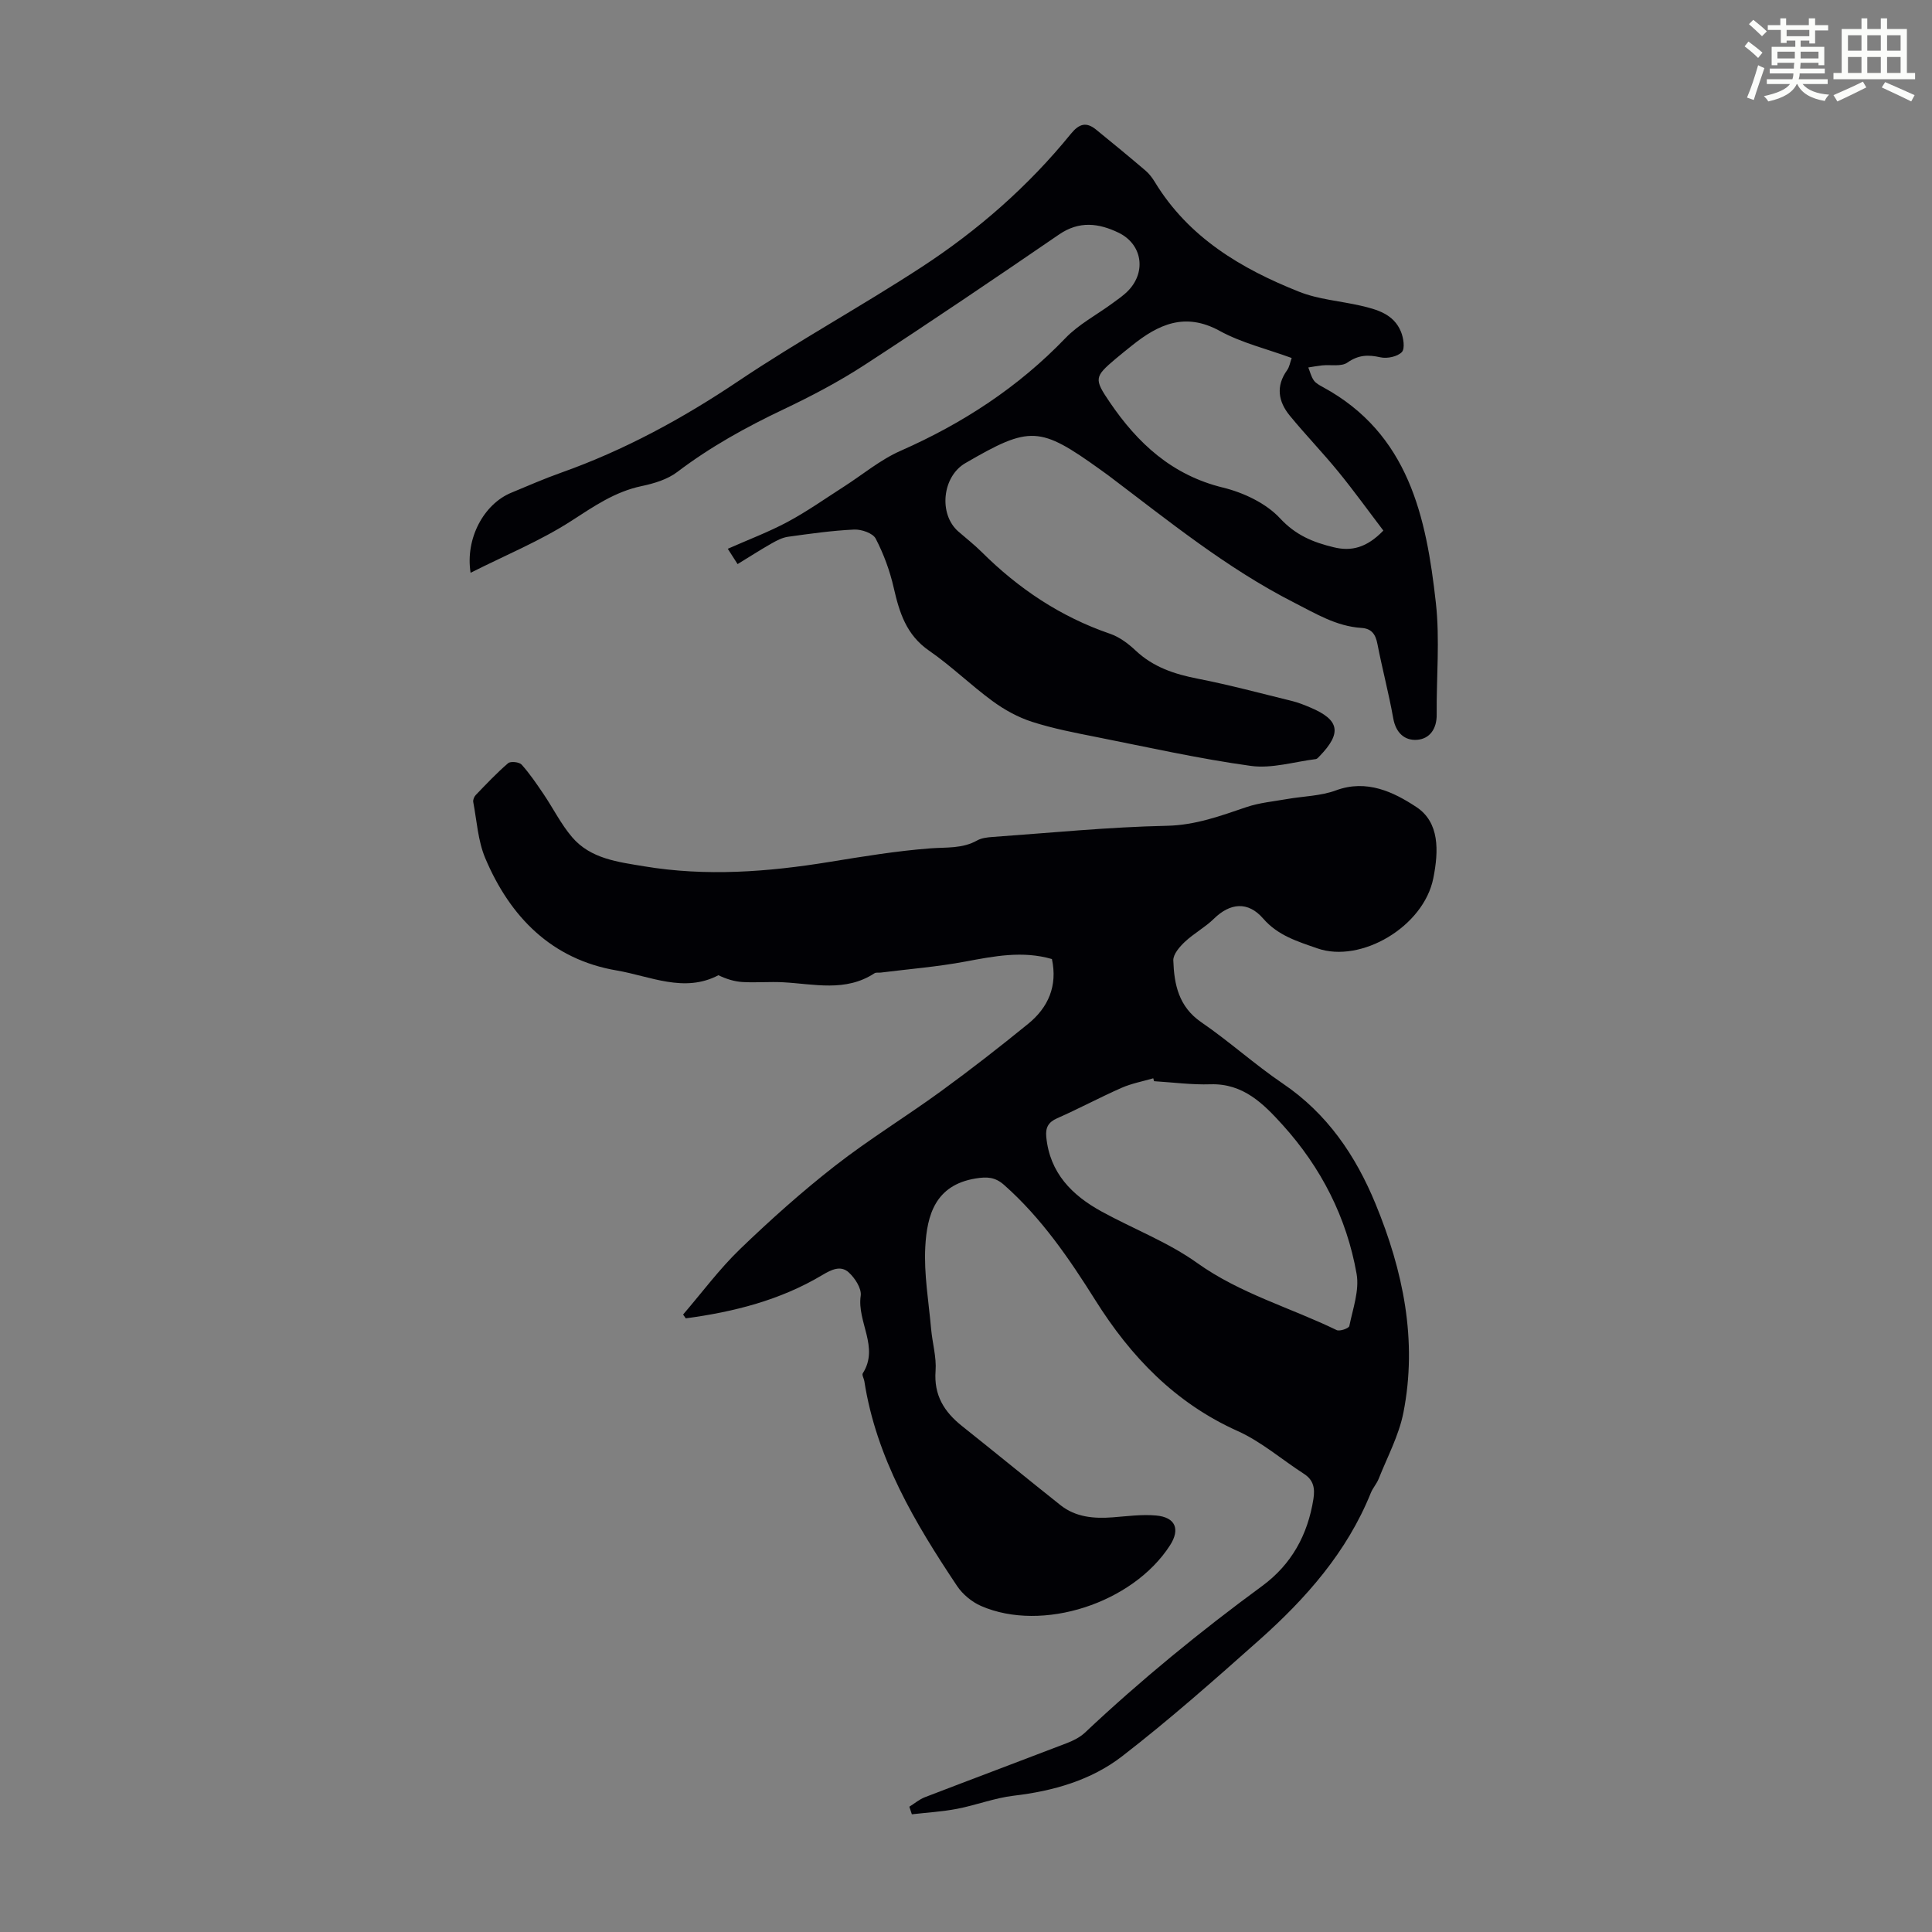 <svg enable-background="new 0 0 400 400" viewBox="0 0 400 400" xmlns="http://www.w3.org/2000/svg"><rect x="0" y="0" width="400" height="400" fill="#808080" stroke="none"/><path d="m361.2 9.6.8-1c.9.7 1.9 1.4 2.9 2.3l-.9 1.1c-1-1-2-1.8-2.8-2.4zm.5 10.6c.9-2.1 1.6-4.3 2.3-6.7.4.2.8.4 1.3.6-.7 2.1-1.5 4.3-2.2 6.6zm.4-15.2.9-.9c1 .8 2 1.6 2.8 2.4l-1 1c-.9-.9-1.8-1.7-2.7-2.5zm12.5-1.2h1.2v1.4h2.7v1.1h-2.7v2.7h-1.2v-.6h-1.8v1.3h4.9v3.8h-1.2v-.5h-3.7c0 .4-.1.9-.1 1.2h5.1v1h-5.2c0 .5-.1.9-.2 1.2h6v1h-5.2c1.1 1.3 2.9 2 5.5 2.2-.4.4-.7.8-.9 1.3-2.9-.5-4.8-1.6-5.7-3.5h-.1c-.8 1.7-2.7 2.9-5.9 3.6-.2-.4-.6-.8-.9-1.1 2.8-.6 4.6-1.4 5.4-2.5h-4.8v-1h5.3c.1-.3.2-.7.2-1.2h-4.9v-1h5c0-.4 0-.8.1-1.2h-3.5v.5h-1.2v-3.8h4.9v-1.3h-1.8v.5h-1.2v-2.7h-2.7v-1h2.6v-1.4h1.2v1.4h4.7v-1.4zm-6.6 8.3h3.6c0-.4 0-.9 0-1.4h-3.6zm1.9-4.6h4.7v-1.3h-4.7zm6.6 3.2h-3.7v1.4h3.7z" fill="#fbfcfa"/><path d="m385.3 3.8h1.3v2.2h2.8v-2.2h1.3v2.2h4.1v9.1h1.7v1.3h-16.9v-1.3h1.7v-9.1h4.1v-2.2zm.4 13.1.7 1.2c-1.8.9-3.8 1.9-6 2.9-.2-.4-.5-.8-.8-1.3 2.3-1 4.3-1.9 6.1-2.8zm-3.1-6.4h2.8v-3.2h-2.8zm0 4.6h2.8v-3.3h-2.8zm4-4.6h2.8v-3.2h-2.8zm0 4.6h2.8v-3.3h-2.8zm3.7 1.9c2.1.9 4.1 1.8 6.1 2.7l-.7 1.3c-2.2-1.1-4.2-2-6.1-2.9zm3.2-9.7h-2.8v3.2h2.8zm-2.8 7.8h2.8v-3.3h-2.8z" fill="#fbfcfa"/><g fill="#010105"><path d="m141.43 272.16c3.9-4.54 7.5-9.41 11.79-13.55 6.28-6.05 12.82-11.9 19.69-17.26 7.04-5.49 14.7-10.17 21.92-15.43 6.14-4.47 12.14-9.15 18.03-13.94 4.18-3.4 6.12-7.85 4.93-13.42-6.1-1.77-11.96-.59-17.92.52-5.77 1.08-11.66 1.55-17.5 2.28-.44.06-.98-.07-1.31.14-6 3.94-12.52 2.21-18.93 1.87-2.79-.15-5.6.11-8.38-.05-1.7-.1-3.38-.63-5.01-1.41-7.08 3.73-14.15.19-21.03-.98-13.46-2.28-22.1-11.06-27.25-23.27-1.51-3.58-1.74-7.72-2.48-11.61-.08-.44.18-1.11.52-1.45 2.17-2.26 4.33-4.55 6.7-6.59.51-.44 2.3-.25 2.79.29 1.7 1.89 3.14 4.03 4.57 6.14 1.99 2.95 3.6 6.21 5.89 8.89 3.83 4.49 9.52 5.13 14.91 6.03 12.84 2.14 25.62 1.17 38.39-.91 6.94-1.13 13.91-2.28 20.91-2.81 3.32-.25 6.58.09 9.64-1.63.93-.52 2.14-.65 3.24-.73 12.02-.85 24.03-2.06 36.06-2.31 5.94-.13 11.09-2.05 16.47-3.87 2.69-.91 5.6-1.17 8.42-1.67 3.37-.59 6.95-.62 10.1-1.79 6.4-2.37 11.98.37 16.63 3.43 4.84 3.18 4.66 9.07 3.54 14.72-1.99 10.11-15.04 17.7-24.01 14.56-4.12-1.44-8.16-2.64-11.23-6.18-3.14-3.62-6.84-3.25-10.21.06-1.81 1.77-4.14 3.02-5.99 4.76-1.09 1.02-2.44 2.58-2.4 3.85.17 4.96 1.1 9.58 5.79 12.8 5.81 3.98 11.07 8.76 16.9 12.71 9.19 6.23 15.06 14.89 19.17 24.87 5.72 13.88 8.73 28.27 5.78 43.25-.93 4.72-3.32 9.16-5.12 13.7-.41 1.03-1.22 1.9-1.63 2.93-4.94 12.25-13.44 21.86-23.12 30.47-9.27 8.24-18.57 16.48-28.37 24.05-6.42 4.96-14.26 7.2-22.44 8.16-3.96.47-7.79 1.96-11.73 2.72-3.08.59-6.23.77-9.36 1.13-.17-.52-.35-1.05-.52-1.57 1.06-.66 2.05-1.51 3.2-1.96 9.8-3.77 19.64-7.45 29.45-11.22 1.32-.51 2.69-1.2 3.71-2.16 11.58-10.91 23.87-20.95 36.69-30.36 6.07-4.46 9.44-10.59 10.61-18.02.34-2.19.04-3.91-1.95-5.19-4.59-2.96-8.83-6.67-13.76-8.88-12.91-5.8-22.08-15.36-29.43-27.06-5.43-8.64-11.16-17.03-18.89-23.87-1.86-1.65-3.52-1.75-5.97-1.34-8.28 1.38-10.01 7.57-10.36 14.16-.3 5.63.71 11.34 1.21 17.01.26 2.9 1.13 5.81.92 8.66-.38 5.03 1.78 8.48 5.48 11.42 6.81 5.42 13.54 10.94 20.36 16.36 3.17 2.52 6.93 2.83 10.82 2.54 3-.23 6.04-.65 9.01-.38 4.01.36 5.01 2.84 2.87 6.17-7.71 11.99-26.42 18.09-39.12 12.56-1.91-.83-3.81-2.41-4.97-4.14-8.73-13.07-16.73-26.5-19.2-42.42-.09-.55-.54-1.28-.32-1.61 3.46-5.42-1.23-10.64-.43-16.05.22-1.5-1.2-3.7-2.51-4.87-1.64-1.46-3.52-.58-5.45.58-8.72 5.21-18.34 7.63-28.26 8.96-.2-.26-.37-.52-.55-.79zm97.51-48.31c-.06-.2-.11-.4-.17-.6-2.19.64-4.48 1.06-6.55 1.97-4.5 1.98-8.84 4.32-13.34 6.3-1.89.83-2.44 1.99-2.26 3.87.72 7.46 5.33 12.09 11.47 15.45 6.56 3.6 13.72 6.32 19.75 10.63 8.91 6.37 19.29 9.24 28.9 13.91.63.31 2.53-.37 2.62-.83.73-3.58 2.11-7.38 1.51-10.81-2.06-11.68-7.35-22.03-15.31-30.83-3.94-4.35-8.13-8.62-14.91-8.42-3.89.13-7.81-.4-11.71-.64z"/><path d="m97.43 118.59c-1.13-7.11 2.75-14.23 8.41-16.57 3.41-1.41 6.79-2.9 10.26-4.13 13.14-4.66 25.22-11.23 36.8-19.01 12.33-8.28 25.42-15.44 37.87-23.56 11.67-7.61 22.13-16.76 30.95-27.62 1.71-2.1 3.2-2.51 5.22-.86 3.45 2.8 6.88 5.63 10.26 8.51.75.64 1.38 1.49 1.9 2.34 6.98 11.48 17.86 17.94 29.86 22.71 3.99 1.59 8.48 1.91 12.72 2.88 3.43.79 6.88 1.75 8.37 5.39.53 1.28.87 3.49.19 4.22-.91.95-3.04 1.4-4.43 1.09-2.56-.58-4.56-.51-6.85 1.09-1.26.88-3.45.4-5.22.58-.96.1-1.91.28-2.87.43.36.9.59 1.89 1.13 2.66.42.61 1.19 1.02 1.87 1.39 17.79 9.65 21.43 26.88 23.41 44.68.85 7.63.1 15.43.17 23.15.03 2.92-1.43 5.01-4.06 5.21-2.58.2-4.4-1.46-4.93-4.43-.92-5.17-2.28-10.26-3.28-15.42-.39-2.01-1.2-3.19-3.35-3.32-5.18-.34-9.44-2.97-13.94-5.26-13.97-7.12-26.02-16.95-38.42-26.31-.54-.4-1.08-.79-1.63-1.18-12.61-9.05-14.57-9.15-27.98-1.36-4.78 2.77-5.58 10.54-1.45 14.15 1.6 1.4 3.29 2.71 4.8 4.21 7.63 7.6 16.34 13.44 26.6 16.96 1.94.66 3.77 2.03 5.29 3.46 3.66 3.45 8.04 4.9 12.86 5.84 6.57 1.29 13.06 3.03 19.57 4.63 1.29.32 2.55.83 3.78 1.35 6.04 2.55 6.54 5.27 1.89 10.07-.23.23-.48.56-.76.6-4.5.56-9.14 2.01-13.48 1.41-10.71-1.48-21.31-3.86-31.93-5.97-4.49-.89-9.02-1.76-13.37-3.16-2.89-.93-5.7-2.48-8.17-4.29-4.51-3.3-8.54-7.27-13.14-10.44-4.7-3.25-6.14-7.87-7.31-13-.8-3.52-2.08-7.01-3.74-10.2-.59-1.13-2.95-1.94-4.46-1.87-4.57.21-9.13.86-13.67 1.49-1.17.16-2.33.76-3.38 1.36-2.33 1.32-4.58 2.77-7.08 4.3-.65-1.02-1.22-1.91-2.03-3.17 4.3-1.91 8.5-3.48 12.41-5.58 4.01-2.15 7.75-4.8 11.59-7.26 3.92-2.51 7.58-5.6 11.79-7.45 12.86-5.67 24.34-13.15 34.12-23.33 2.74-2.85 6.44-4.79 9.68-7.17 1.17-.86 2.4-1.68 3.39-2.73 3.71-3.93 2.78-9.57-2.07-11.92-4.09-1.97-8.12-2.51-12.31.36-13.37 9.16-26.8 18.25-40.39 27.09-5.33 3.46-11.02 6.44-16.77 9.17-7.7 3.66-15.08 7.74-21.9 12.92-2.04 1.55-4.81 2.38-7.38 2.92-5.52 1.16-9.87 4.18-14.51 7.18-6.48 4.18-13.74 7.15-20.9 10.77zm188.98-8.74c-3.13-4.11-6.1-8.24-9.31-12.17-3.24-3.97-6.81-7.66-10.06-11.62-2.39-2.91-2.94-6.11-.55-9.43.47-.66.6-1.56.94-2.51-5.16-1.89-10.38-3.13-14.92-5.62-7.17-3.93-12.7-1.34-18.18 3.06-1.13.91-2.27 1.81-3.38 2.75-4.37 3.7-4.47 4.14-1.19 8.96 5.8 8.54 12.92 15.11 23.45 17.68 4.26 1.04 8.91 3.24 11.81 6.36 3.26 3.52 6.87 4.97 11.09 5.99 3.65.9 6.84.13 10.3-3.45z"/></g></svg>
